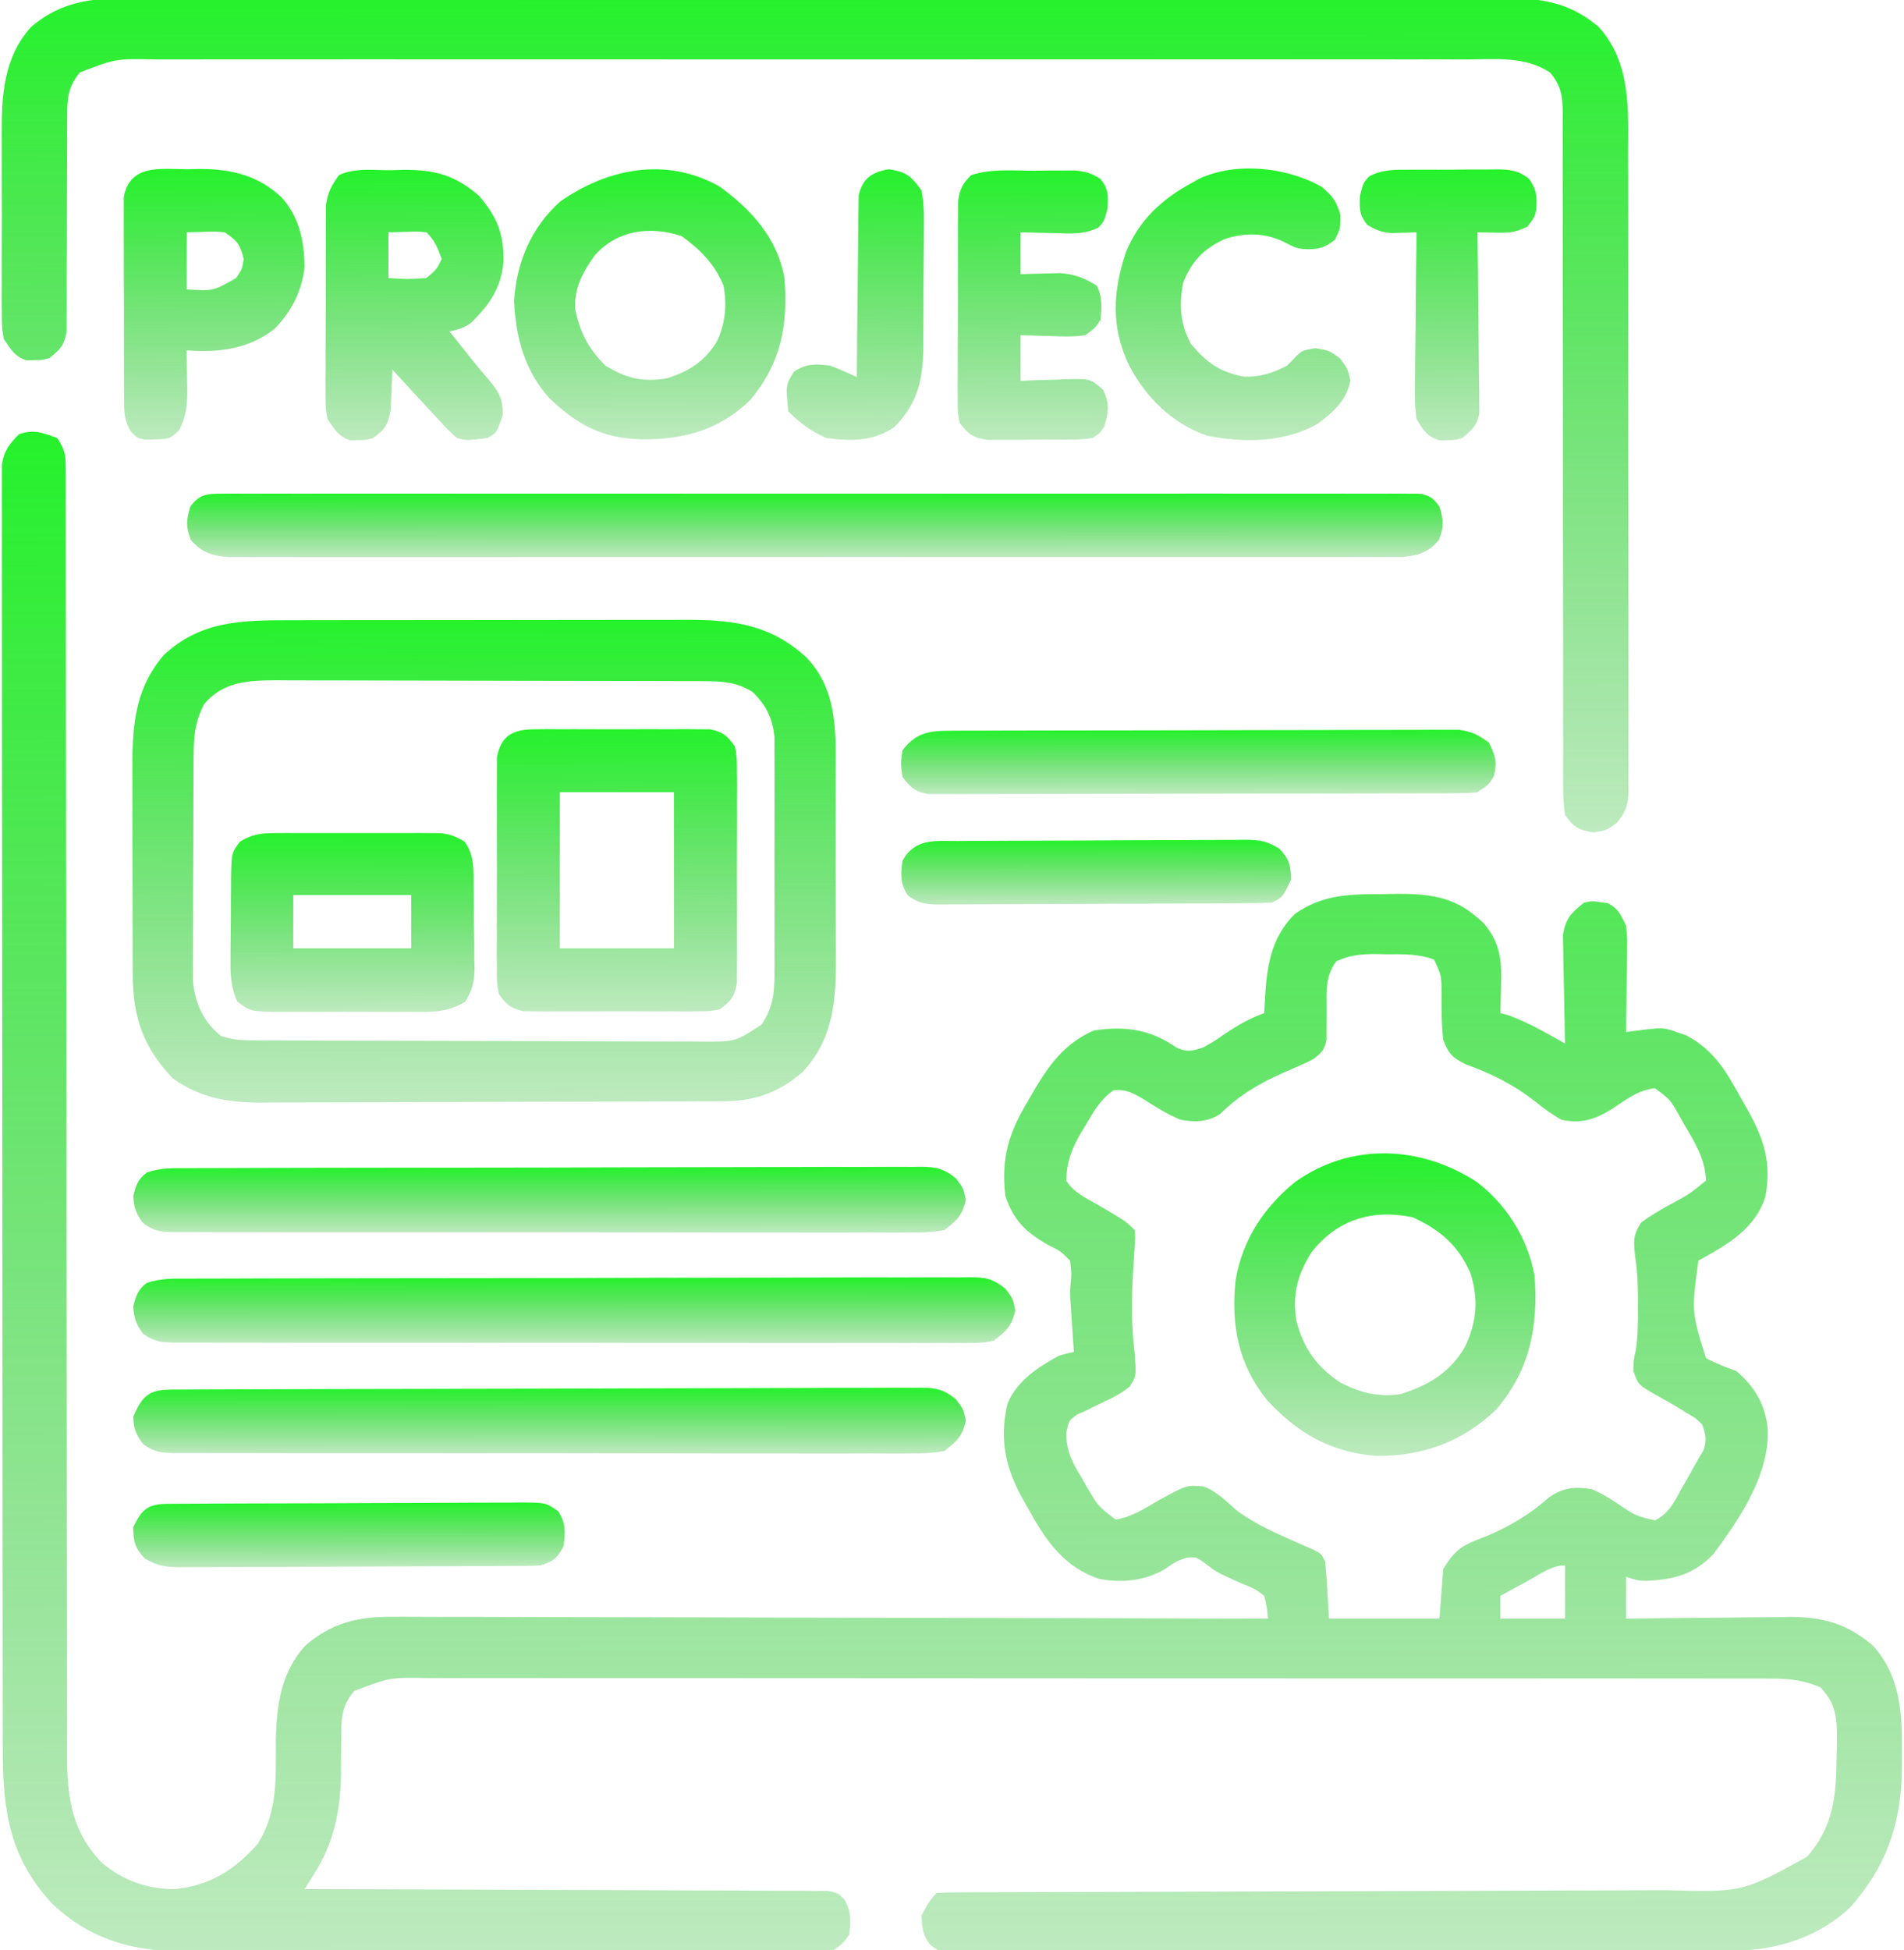 <svg width="500" height="512" viewBox="0 0 500 512" fill="none" xmlns="http://www.w3.org/2000/svg">
<path d="M14.999 115C17.312 118.47 17.25 119.778 17.253 123.87C17.258 125.103 17.264 126.336 17.27 127.606C17.266 128.982 17.262 130.357 17.258 131.733C17.261 133.188 17.264 134.644 17.269 136.1C17.279 140.11 17.276 144.12 17.272 148.13C17.27 152.451 17.279 156.772 17.287 161.094C17.299 168.586 17.304 176.078 17.304 183.571C17.306 194.415 17.321 205.258 17.34 216.102C17.371 233.709 17.395 251.316 17.413 268.922C17.414 269.976 17.415 271.031 17.416 272.117C17.428 283.874 17.438 295.631 17.446 307.387C17.45 311.647 17.453 315.906 17.456 320.165C17.456 321.216 17.457 322.267 17.458 323.35C17.471 340.881 17.496 358.412 17.529 375.943C17.55 386.757 17.56 397.571 17.557 408.385C17.556 415.799 17.566 423.213 17.584 430.628C17.594 434.904 17.599 439.181 17.591 443.457C17.584 447.377 17.591 451.295 17.608 455.214C17.612 456.628 17.611 458.042 17.604 459.456C17.553 471.127 18.419 480.442 26.757 489.086C32.173 493.709 38.869 496.11 45.999 496C55.099 495.103 61.721 490.91 67.675 484.137C72.988 475.564 72.433 466.955 72.439 457.174C72.589 447.951 73.736 439.113 80.187 432.062C87.163 426.055 94.162 424.403 103.193 424.519C104.181 424.516 105.168 424.512 106.186 424.509C109.475 424.502 112.763 424.524 116.052 424.546C118.418 424.547 120.784 424.546 123.15 424.544C129.558 424.543 135.967 424.566 142.375 424.594C148.398 424.619 154.421 424.621 160.444 424.625C172.368 424.634 184.293 424.66 196.217 424.698C207.797 424.735 219.376 424.763 230.955 424.78C231.669 424.781 232.384 424.782 233.12 424.783C236.705 424.789 240.289 424.794 243.874 424.799C273.583 424.84 303.291 424.911 332.999 425C332.694 422.058 332.694 422.058 331.999 419C329.485 417.114 329.485 417.114 326.312 415.875C319.511 412.821 319.511 412.821 316.562 410.562C314.153 408.789 314.153 408.789 311.562 409C308.809 409.978 308.809 409.978 305.874 412C300.684 415.087 294.664 415.665 288.761 414.594C279.507 411.575 274.612 404.503 270.124 396.312C269.64 395.458 269.155 394.604 268.656 393.725C264.051 385.538 262.397 378.046 264.542 368.613C267.083 362.542 272.388 359.102 277.999 356C280.312 355.309 280.312 355.309 281.999 355C281.927 353.938 281.855 352.876 281.781 351.781C281.687 350.354 281.593 348.927 281.499 347.5C281.452 346.804 281.404 346.108 281.355 345.391C281.31 344.695 281.265 343.998 281.218 343.281C281.169 342.576 281.121 341.871 281.071 341.144C280.999 339 280.999 339 281.17 336.829C281.405 334.455 281.405 334.455 280.999 331C278.556 328.529 278.556 328.529 275.249 326.875C269.438 323.604 266.142 320.427 263.999 314C262.87 304.063 264.873 297.446 269.999 289C270.564 288.015 271.129 287.03 271.71 286.016C275.825 279.126 279.809 273.853 287.249 270.563C295.536 269.319 301.982 270.258 308.929 275.039C311.757 276.352 313.063 275.98 315.999 275C318.771 273.456 318.771 273.456 321.499 271.563C324.927 269.257 328.108 267.403 331.999 266C332.037 265.154 332.074 264.309 332.113 263.438C332.631 254.489 333.352 246.647 339.999 240C347.576 234.648 354.875 234.793 363.812 234.75C365.395 234.719 365.395 234.719 367.009 234.688C374.844 234.648 381.685 235.401 387.812 240.813C388.355 241.273 388.897 241.733 389.456 242.207C393.865 247.33 394.414 251.928 394.187 258.375C394.173 259.111 394.16 259.847 394.146 260.605C394.111 262.404 394.057 264.202 393.999 266C394.763 266.206 395.526 266.413 396.312 266.625C401.498 268.559 406.19 271.279 410.999 274C410.96 272.585 410.96 272.585 410.92 271.142C410.835 267.629 410.772 264.117 410.725 260.603C410.7 259.085 410.666 257.567 410.622 256.049C410.561 253.862 410.533 251.676 410.511 249.488C410.485 248.174 410.459 246.859 410.432 245.505C411.138 241.142 412.582 239.704 415.999 237C418.132 236.555 418.132 236.555 420.124 236.875C421.118 236.995 421.118 236.995 422.132 237.117C424.949 238.449 425.642 240.231 426.999 243C427.34 246.138 427.34 246.138 427.292 249.613C427.283 250.86 427.273 252.108 427.263 253.393C427.238 254.686 427.213 255.98 427.187 257.313C427.173 258.625 427.16 259.938 427.146 261.291C427.111 264.528 427.061 267.764 426.999 271C427.595 270.915 428.19 270.83 428.803 270.742C436.77 269.707 436.77 269.707 440.687 271.125C441.371 271.354 442.056 271.584 442.761 271.82C450.175 275.728 453.376 281.401 457.312 288.563C457.849 289.508 458.386 290.454 458.939 291.428C463.242 299.106 465.242 305.265 463.609 314.117C460.992 322.738 453.441 326.866 445.999 331C444.199 344.455 444.199 344.455 448.015 356.617C450.624 358 453.234 358.976 455.999 360C460.797 364.118 463.563 368.746 464.214 375.094C464.733 387.22 456.947 398.546 449.999 408C444.88 413.402 439.681 414.684 432.382 415.09C429.999 415 429.999 415 426.999 414C426.999 417.63 426.999 421.26 426.999 425C428.527 424.979 430.056 424.958 431.63 424.937C437.327 424.864 443.024 424.818 448.722 424.78C451.182 424.76 453.643 424.733 456.104 424.698C459.651 424.649 463.198 424.627 466.745 424.609C467.836 424.589 468.927 424.568 470.051 424.547C478.731 424.544 485.167 426.368 491.812 432.062C499.091 440.016 499.617 450.159 499.437 460.438C499.444 461.575 499.451 462.713 499.458 463.885C499.35 478.471 495.623 489.74 485.937 500.75C477.54 508.686 466.51 512.152 455.262 512.14C454.371 512.143 453.479 512.146 452.561 512.149C449.568 512.158 446.574 512.16 443.581 512.161C441.438 512.166 439.294 512.171 437.151 512.176C431.325 512.189 425.498 512.196 419.672 512.2C416.035 512.203 412.398 512.207 408.761 512.212C397.39 512.225 386.019 512.235 374.647 512.239C361.505 512.243 348.362 512.261 335.219 512.29C325.069 512.311 314.919 512.322 304.768 512.323C298.701 512.324 292.634 512.33 286.567 512.348C280.865 512.364 275.163 512.366 269.461 512.358C267.364 512.357 265.268 512.361 263.171 512.371C260.317 512.384 257.463 512.378 254.609 512.367C253.773 512.376 252.936 512.384 252.074 512.392C246.429 512.343 246.429 512.343 244.319 510.656C242.327 508.155 242.126 506.163 241.999 503C243.137 500.673 244.168 498.832 245.999 497C248.67 496.894 251.315 496.854 253.987 496.855C254.834 496.852 255.681 496.848 256.554 496.845C259.416 496.834 262.278 496.83 265.14 496.826C267.183 496.82 269.226 496.813 271.269 496.806C275.681 496.791 280.093 496.78 284.505 496.77C291.485 496.755 298.466 496.731 305.446 496.705C325.299 496.634 345.152 496.574 365.005 496.523C375.961 496.495 386.916 496.459 397.871 496.417C404.806 496.39 411.74 496.372 418.674 496.361C422.999 496.351 427.324 496.334 431.649 496.314C433.649 496.307 435.649 496.303 437.649 496.302C457.58 496.838 457.58 496.838 474.499 487.551C481.787 479.287 482.213 471.034 482.312 460.562C482.355 459.026 482.355 459.026 482.4 457.459C482.45 451.549 482.356 447.443 477.999 443C473.719 441.227 470.082 440.749 465.471 440.746C464.168 440.74 462.864 440.734 461.521 440.728C460.082 440.731 458.642 440.735 457.202 440.739C455.668 440.736 454.133 440.732 452.599 440.728C448.384 440.717 444.17 440.72 439.956 440.724C435.41 440.726 430.863 440.717 426.317 440.71C417.412 440.697 408.507 440.695 399.602 440.698C392.365 440.699 385.128 440.698 377.891 440.693C376.861 440.693 375.832 440.692 374.771 440.692C372.679 440.69 370.588 440.689 368.496 440.688C348.878 440.677 329.259 440.679 309.64 440.685C291.688 440.691 273.735 440.679 255.783 440.66C237.353 440.641 218.924 440.633 200.494 440.636C190.146 440.638 179.797 440.636 169.449 440.622C160.64 440.61 151.831 440.608 143.022 440.62C138.527 440.626 134.032 440.627 129.537 440.615C125.422 440.605 121.307 440.608 117.192 440.622C115.704 440.624 114.215 440.622 112.727 440.614C102.414 440.403 102.414 440.403 92.999 444C90.038 447.58 89.632 450.401 89.628 454.973C89.611 456.121 89.594 457.268 89.576 458.451C89.567 460.831 89.561 463.212 89.56 465.592C89.4 475.459 87.734 483.778 82.415 492.182C81.963 492.898 81.511 493.615 81.046 494.353C80.701 494.896 80.355 495.44 79.999 496C81.078 496.002 81.078 496.002 82.177 496.004C99.653 496.041 117.129 496.1 134.605 496.184C143.056 496.224 151.507 496.256 159.959 496.271C167.323 496.284 174.688 496.311 182.053 496.355C185.953 496.377 189.854 496.393 193.755 496.392C197.425 496.391 201.094 496.409 204.764 496.441C206.756 496.454 208.749 496.447 210.742 496.439C211.924 496.453 213.106 496.467 214.324 496.481C215.353 496.485 216.383 496.488 217.444 496.492C219.999 497 219.999 497 221.827 498.814C223.561 502.048 223.45 504.395 222.999 508C221.432 510.187 221.432 510.187 218.999 512C216.406 512.393 214.236 512.541 211.645 512.508C210.531 512.517 210.531 512.517 209.394 512.527C206.902 512.543 204.412 512.53 201.921 512.518C200.135 512.523 198.35 512.53 196.564 512.539C191.71 512.557 186.857 512.55 182.003 512.537C176.919 512.527 171.836 512.537 166.752 512.543C158.206 512.55 149.661 512.541 141.116 512.521C131.254 512.5 121.392 512.507 111.529 512.529C103.055 512.547 94.58 512.549 86.105 512.539C81.047 512.533 75.989 512.532 70.931 512.545C66.168 512.557 61.405 512.549 56.642 512.526C54.9 512.52 53.158 512.522 51.416 512.531C36.822 512.598 24.803 510.294 13.839 499.965C2.554 488.005 0.693 475.376 0.732 459.474C0.728 458.006 0.724 456.537 0.718 455.069C0.706 451.051 0.706 447.034 0.709 443.016C0.709 438.676 0.698 434.337 0.689 429.998C0.672 421.505 0.666 413.012 0.665 404.519C0.664 397.618 0.66 390.717 0.654 383.816C0.636 364.25 0.627 344.684 0.629 325.117C0.629 324.063 0.629 323.009 0.629 321.923C0.629 320.868 0.629 319.813 0.629 318.726C0.63 301.603 0.611 284.48 0.583 267.358C0.554 249.775 0.54 232.193 0.542 214.611C0.542 204.74 0.537 194.869 0.515 184.998C0.497 176.599 0.493 168.201 0.506 159.802C0.513 155.515 0.513 151.229 0.496 146.943C0.48 143.021 0.483 139.1 0.5 135.178C0.503 133.758 0.5 132.338 0.488 130.917C0.474 128.99 0.487 127.062 0.502 125.134C0.501 124.063 0.501 122.991 0.5 121.887C1.127 118.262 2.433 116.593 4.999 114C8.995 112.668 11.098 113.581 14.999 115ZM350.91 252.398C347.976 256.394 348.333 260.228 348.374 265.063C348.374 266.866 348.362 268.669 348.335 270.473C348.341 271.269 348.347 272.066 348.352 272.887C347.905 275.563 347.121 276.351 344.999 278C343.257 278.948 343.257 278.948 341.339 279.762C340.633 280.072 339.926 280.383 339.198 280.703C338.452 281.028 337.706 281.353 336.937 281.688C330.549 284.54 325.414 287.573 320.37 292.531C316.95 294.65 313.854 294.699 309.999 294C306.563 292.61 303.515 290.627 300.38 288.668C297.537 286.996 295.676 285.922 292.339 286.309C288.993 288.727 287.284 291.642 285.249 295.188C284.851 295.835 284.453 296.483 284.042 297.15C281.556 301.37 280.073 304.991 279.999 310C282.049 313.359 286.219 315.08 289.562 317.063C295.744 320.745 295.744 320.745 297.999 323C298.119 325.084 298.119 325.084 297.941 327.664C297.885 328.614 297.828 329.564 297.771 330.543C297.702 331.56 297.633 332.577 297.562 333.625C297.107 340.93 297.057 347.802 297.937 355.063C298.433 361.337 298.433 361.337 296.605 364.133C294.478 365.802 292.466 366.897 289.999 368C288.345 368.795 286.699 369.607 285.062 370.438C284.31 370.766 283.559 371.095 282.785 371.434C280.707 372.987 280.707 372.987 279.984 376.145C280.004 381.177 281.623 384.028 284.187 388.25C284.587 388.956 284.987 389.663 285.4 390.391C288.369 395.475 288.369 395.475 292.999 399C297.294 398.267 300.661 396.037 304.374 393.875C311.635 389.916 311.635 389.916 316.015 390.293C319.54 391.549 322.022 394.182 324.796 396.629C329.69 400.252 335.116 402.568 340.663 405.029C341.466 405.388 342.269 405.747 343.097 406.117C343.824 406.433 344.551 406.749 345.3 407.074C346.999 408 346.999 408 347.999 410C348.231 412.548 348.418 415.073 348.562 417.625C348.778 421.276 348.778 421.276 348.999 425C358.569 425 368.139 425 377.999 425C378.494 418.565 378.494 418.565 378.999 412C382.206 406.655 384.183 405.675 389.624 403.625C396.306 400.926 401.542 397.755 406.999 393C410.723 390.518 413.684 390.341 417.999 391C420.596 392.069 422.856 393.506 425.187 395.062C429.563 398.003 429.563 398.003 434.632 399.203C438.336 397.321 439.731 394.249 441.687 390.688C442.077 390.01 442.467 389.333 442.869 388.635C443.614 387.331 444.348 386.019 445.067 384.701C445.785 383.39 446.549 382.105 447.331 380.832C448.3 378.175 447.95 376.637 446.999 374C445.231 372.284 445.231 372.284 442.937 371C441.728 370.242 441.728 370.242 440.495 369.469C438.897 368.528 437.286 367.609 435.66 366.719C430.232 363.657 430.232 363.657 428.937 360C428.999 357 428.999 357 429.495 354.863C430.183 350.957 430.144 347.146 430.124 343.188C430.128 342.419 430.132 341.65 430.136 340.857C430.13 337.075 429.961 333.476 429.367 329.738C428.983 325.83 428.836 324.24 430.999 321C433.36 319.175 435.887 317.746 438.499 316.313C443.556 313.583 443.556 313.583 447.999 310C447.826 304.301 445.069 299.967 442.249 295.188C441.604 294.024 441.604 294.024 440.945 292.838C438.487 288.572 438.487 288.572 434.597 285.742C430.23 286.176 426.995 288.73 423.435 291.107C419.002 293.885 415.23 295.157 409.999 294C407.509 292.531 405.562 291.192 403.374 289.375C397.498 284.796 391.857 281.96 384.863 279.449C381.346 277.669 380.418 276.674 378.999 273C378.519 268.935 378.563 264.862 378.56 260.773C378.526 256.075 378.526 256.075 376.585 251.941C372.449 250.435 368.429 250.528 364.062 250.563C363.168 250.543 362.274 250.523 361.353 250.502C357.377 250.505 354.561 250.746 350.91 252.398ZM401.374 415C400.668 415.382 399.962 415.763 399.234 416.156C397.487 417.1 395.743 418.05 393.999 419C393.999 420.98 393.999 422.96 393.999 425C399.609 425 405.219 425 410.999 425C410.999 420.38 410.999 415.76 410.999 411C407.448 411 404.437 413.327 401.374 415Z" fill="url(#paint0_linear_126_215)" fill-opacity="0.99"/>
<path d="M36.675 -0.508C38.269 -0.513 39.862 -0.519 41.456 -0.527C45.819 -0.543 50.182 -0.535 54.545 -0.523C59.257 -0.514 63.969 -0.528 68.68 -0.539C77.905 -0.557 87.129 -0.553 96.353 -0.541C103.85 -0.532 111.348 -0.531 118.845 -0.535C119.912 -0.536 120.98 -0.536 122.08 -0.537C124.248 -0.538 126.417 -0.54 128.585 -0.541C148.916 -0.552 169.246 -0.539 189.576 -0.518C207.017 -0.5 224.457 -0.503 241.898 -0.521C262.156 -0.543 282.414 -0.551 302.672 -0.539C304.832 -0.538 306.993 -0.537 309.153 -0.535C310.216 -0.535 311.279 -0.534 312.375 -0.533C319.862 -0.53 327.35 -0.536 334.837 -0.545C343.963 -0.556 353.089 -0.553 362.215 -0.532C366.87 -0.522 371.525 -0.517 376.181 -0.531C380.444 -0.543 384.707 -0.536 388.971 -0.515C390.511 -0.51 392.052 -0.513 393.592 -0.522C403.873 -0.582 411.777 0.221 419.812 7.062C428.376 16.523 427.58 28.771 427.533 40.703C427.54 42.578 427.548 44.453 427.559 46.328C427.581 51.392 427.578 56.455 427.569 61.519C427.564 65.752 427.572 69.984 427.579 74.217C427.596 84.198 427.592 94.178 427.576 104.159C427.559 114.454 427.575 124.748 427.607 135.043C427.633 143.893 427.641 152.742 427.632 161.592C427.627 166.873 427.63 172.154 427.65 177.435C427.668 182.395 427.662 187.354 427.638 192.313C427.633 194.133 427.636 195.953 427.649 197.773C427.665 200.257 427.65 202.738 427.627 205.222C427.639 205.943 427.651 206.664 427.663 207.407C427.592 211.241 427.079 212.898 424.683 215.951C421.999 218 421.999 218 418.437 218.562C414.368 217.897 413.429 217.269 410.999 214C410.609 211.309 410.464 209.028 410.5 206.339C410.492 205.176 410.492 205.176 410.484 203.989C410.471 201.387 410.486 198.786 410.501 196.184C410.497 194.319 410.491 192.455 410.484 190.591C410.472 186.575 410.473 182.559 410.483 178.543C410.498 172.194 410.485 165.845 410.467 159.496C410.436 147.165 410.434 134.834 410.436 122.502C410.438 106.81 410.427 91.117 410.388 75.424C410.373 69.111 410.373 62.799 410.385 56.486C410.39 52.56 410.382 48.635 410.372 44.709C410.369 42.887 410.372 41.065 410.38 39.243C410.391 36.758 410.383 34.273 410.371 31.788C410.379 31.066 410.386 30.343 410.394 29.6C410.348 25.223 409.903 22.338 406.999 19C400.379 14.702 392.714 15.582 385.082 15.619C383.546 15.616 382.011 15.611 380.475 15.605C376.263 15.592 372.051 15.598 367.839 15.608C363.294 15.615 358.749 15.604 354.203 15.596C345.302 15.582 336.4 15.585 327.499 15.594C320.264 15.601 313.03 15.602 305.796 15.599C304.766 15.598 303.737 15.598 302.676 15.597C300.585 15.596 298.494 15.595 296.402 15.594C276.79 15.586 257.178 15.595 237.566 15.612C220.737 15.625 203.908 15.623 187.078 15.609C167.537 15.593 147.995 15.586 128.453 15.596C126.37 15.597 124.286 15.598 122.202 15.599C121.177 15.599 120.152 15.6 119.096 15.6C111.87 15.602 104.644 15.598 97.418 15.591C88.613 15.583 79.807 15.585 71.002 15.601C66.509 15.609 62.016 15.612 57.523 15.602C53.41 15.593 49.297 15.598 45.184 15.614C43.696 15.617 42.209 15.616 40.721 15.608C30.411 15.405 30.411 15.405 20.999 19C17.866 22.727 17.626 25.785 17.63 30.563C17.623 31.871 17.616 33.179 17.609 34.527C17.613 35.221 17.616 35.914 17.619 36.629C17.628 38.811 17.618 40.992 17.602 43.174C17.562 49.374 17.561 55.574 17.563 61.775C17.563 65.574 17.544 69.372 17.514 73.171C17.503 75.319 17.515 77.465 17.528 79.612C17.518 80.917 17.508 82.222 17.497 83.567C17.498 84.715 17.498 85.864 17.498 87.047C16.893 90.628 15.826 91.795 12.999 94C10.999 94.566 10.999 94.566 8.999 94.562C8.009 94.595 8.009 94.595 6.999 94.629C3.849 93.638 2.797 91.705 0.999 89C0.491 85.929 0.491 85.929 0.482 82.457C0.463 80.498 0.463 80.498 0.443 78.501C0.451 77.081 0.459 75.662 0.468 74.242C0.465 72.773 0.461 71.305 0.456 69.836C0.45 66.758 0.459 63.68 0.478 60.602C0.5 56.684 0.487 52.769 0.463 48.852C0.449 45.816 0.454 42.781 0.464 39.745C0.467 38.303 0.463 36.861 0.454 35.418C0.402 25.139 0.932 15.023 8.187 7.062C16.873 -0.33 25.704 -0.577 36.675 -0.508Z" fill="url(#paint1_linear_126_215)" fill-opacity="0.99"/>
<path d="M76.187 162.855C78.006 162.85 78.006 162.85 79.861 162.845C83.171 162.837 86.481 162.833 89.791 162.833C91.865 162.832 93.938 162.83 96.012 162.827C103.26 162.818 110.509 162.814 117.758 162.815C124.49 162.815 131.221 162.805 137.953 162.789C143.753 162.776 149.553 162.771 155.352 162.771C158.807 162.771 162.262 162.769 165.717 162.758C169.577 162.746 173.437 162.751 177.297 162.757C178.424 162.751 179.552 162.746 180.714 162.74C193.055 162.789 202.466 164.108 211.786 172.633C220.342 181.672 219.461 193.209 219.435 204.809C219.439 206.543 219.444 208.277 219.45 210.012C219.459 213.635 219.457 217.259 219.447 220.882C219.435 225.503 219.456 230.123 219.485 234.744C219.503 238.323 219.503 241.901 219.497 245.479C219.497 247.182 219.503 248.885 219.516 250.587C219.589 262.182 219.073 272.536 210.778 281.465C204.663 286.747 198.337 289.113 190.348 289.147C189.196 289.154 188.044 289.161 186.857 289.169C185.596 289.172 184.336 289.174 183.038 289.177C181.694 289.183 180.35 289.19 179.006 289.197C174.595 289.218 170.185 289.228 165.774 289.238C164.253 289.242 162.731 289.246 161.21 289.251C154.058 289.27 146.907 289.284 139.755 289.292C131.517 289.302 123.278 289.328 115.04 289.369C108.662 289.399 102.284 289.414 95.906 289.417C92.101 289.419 88.297 289.428 84.493 289.453C80.909 289.477 77.326 289.481 73.742 289.471C71.814 289.47 69.886 289.489 67.958 289.509C59.443 289.458 52.463 288.148 45.415 283.176C37.619 275.057 34.889 267.056 34.856 255.874C34.852 255.176 34.849 254.477 34.846 253.758C34.836 251.458 34.834 249.159 34.833 246.859C34.83 245.251 34.826 243.643 34.823 242.035C34.817 238.666 34.815 235.297 34.816 231.928C34.816 227.63 34.802 223.332 34.785 219.034C34.774 215.712 34.772 212.39 34.772 209.068C34.771 207.485 34.767 205.902 34.759 204.318C34.705 192.222 34.76 181.657 43.001 172C52.708 162.95 63.579 162.85 76.187 162.855ZM53.563 184.938C51.145 189.677 50.87 193.357 50.84 198.677C50.835 199.339 50.83 200.002 50.825 200.684C50.81 202.869 50.803 205.053 50.798 207.238C50.792 208.763 50.786 210.287 50.781 211.812C50.77 215.007 50.764 218.202 50.761 221.397C50.755 225.479 50.731 229.561 50.703 233.643C50.684 236.792 50.679 239.942 50.677 243.091C50.674 244.595 50.666 246.099 50.653 247.604C50.636 249.714 50.638 251.824 50.645 253.935C50.641 255.133 50.637 256.331 50.633 257.566C51.261 263.432 53.323 268.199 58.001 272C61.065 273.021 63.162 273.133 66.371 273.147C68.042 273.158 68.042 273.158 69.748 273.169C70.971 273.172 72.195 273.174 73.455 273.177C75.387 273.187 75.387 273.187 77.358 273.197C81.631 273.218 85.904 273.228 90.177 273.238C91.648 273.242 93.12 273.246 94.592 273.251C101.507 273.27 108.421 273.284 115.336 273.292C123.314 273.302 131.292 273.328 139.27 273.369C145.439 273.399 151.608 273.414 157.777 273.417C161.461 273.419 165.144 273.428 168.827 273.453C172.938 273.481 177.048 273.477 181.158 273.47C182.376 273.483 183.593 273.496 184.847 273.509C193.185 273.495 193.185 273.495 200.001 269C202.95 264.547 203.379 260.993 203.389 255.713C203.394 255.01 203.4 254.306 203.405 253.582C203.418 251.273 203.41 248.965 203.399 246.656C203.401 245.043 203.404 243.429 203.408 241.815C203.412 238.439 203.406 235.064 203.392 231.688C203.375 227.37 203.385 223.053 203.403 218.736C203.414 215.406 203.41 212.075 203.402 208.745C203.4 207.153 203.403 205.562 203.41 203.97C203.417 201.742 203.406 199.515 203.389 197.287C203.386 195.389 203.386 195.389 203.382 193.453C202.83 188.451 201.218 185.185 197.626 181.688C193.488 179.028 189.504 178.875 184.67 178.86C183.087 178.851 183.087 178.851 181.472 178.842C179.75 178.841 179.75 178.841 177.994 178.839C176.777 178.834 175.56 178.829 174.306 178.824C170.976 178.812 167.645 178.804 164.314 178.8C162.231 178.797 160.147 178.793 158.063 178.788C151.535 178.775 145.007 178.765 138.479 178.761C130.959 178.757 123.439 178.739 115.919 178.71C110.095 178.688 104.272 178.678 98.448 178.677C94.975 178.676 91.502 178.67 88.029 178.652C84.151 178.633 80.274 178.637 76.396 178.644C74.684 178.63 74.684 178.63 72.937 178.616C65.449 178.655 58.654 178.803 53.563 184.938Z" fill="url(#paint2_linear_126_215)" fill-opacity="0.99"/>
<path d="M58.389 129.622C59.515 129.615 60.64 129.607 61.8 129.599C63.042 129.605 64.284 129.612 65.564 129.619C66.88 129.614 68.195 129.61 69.55 129.605C73.209 129.592 76.868 129.599 80.526 129.608C84.469 129.615 88.412 129.604 92.355 129.596C100.082 129.583 107.809 129.585 115.536 129.594C121.814 129.601 128.092 129.602 134.37 129.599C135.262 129.598 136.155 129.598 137.074 129.597C138.887 129.596 140.699 129.595 142.512 129.594C159.523 129.586 176.534 129.596 193.545 129.612C208.151 129.625 222.758 129.623 237.365 129.609C254.313 129.593 271.262 129.587 288.21 129.596C290.017 129.597 291.823 129.598 293.629 129.599C294.962 129.599 294.962 129.599 296.322 129.6C302.595 129.603 308.868 129.598 315.141 129.591C322.782 129.583 330.423 129.585 338.064 129.601C341.965 129.609 345.866 129.612 349.767 129.602C353.99 129.591 358.212 129.604 362.434 129.619C364.298 129.609 364.298 129.609 366.198 129.599C367.887 129.611 367.887 129.611 369.61 129.622C371.073 129.623 371.073 129.623 372.565 129.624C375.434 130.067 376.299 130.687 377.999 133C379.074 136.531 379.282 138.31 377.874 141.75C375.197 144.962 372.502 145.857 368.371 146.251C366.947 146.251 366.947 146.251 365.494 146.252C364.394 146.257 363.293 146.262 362.159 146.267C360.353 146.261 360.353 146.261 358.511 146.254C357.228 146.257 355.945 146.26 354.623 146.263C351.064 146.272 347.505 146.268 343.946 146.261C340.107 146.257 336.267 146.264 332.428 146.269C324.908 146.278 317.388 146.276 309.868 146.271C303.757 146.266 297.646 146.265 291.534 146.268C290.665 146.268 289.796 146.268 288.9 146.269C287.134 146.269 285.368 146.27 283.602 146.271C267.038 146.276 250.473 146.27 233.908 146.259C219.691 146.25 205.474 146.252 191.257 146.261C174.752 146.271 158.248 146.276 141.743 146.27C139.983 146.269 138.224 146.268 136.464 146.268C135.166 146.267 135.166 146.267 133.841 146.267C127.736 146.265 121.631 146.268 115.527 146.273C108.088 146.278 100.65 146.277 93.212 146.266C89.416 146.261 85.62 146.259 81.824 146.265C77.712 146.272 73.6 146.264 69.488 146.254C68.284 146.258 67.08 146.263 65.84 146.267C64.739 146.262 63.638 146.257 62.504 146.252C61.081 146.251 61.081 146.251 59.628 146.251C55.496 145.857 52.801 144.962 50.124 141.75C48.717 138.31 48.925 136.531 49.999 133C52.426 129.7 54.411 129.624 58.389 129.622Z" fill="url(#paint3_linear_126_215)" fill-opacity="0.99"/>
<path d="M49.799 335.726C50.698 335.721 51.596 335.715 52.522 335.71C55.538 335.695 58.554 335.694 61.57 335.694C63.73 335.686 65.89 335.678 68.05 335.668C73.922 335.646 79.793 335.638 85.665 335.633C89.332 335.629 92.998 335.623 96.665 335.616C109.45 335.591 122.236 335.578 135.021 335.574C146.949 335.571 158.876 335.541 170.804 335.499C181.038 335.464 191.271 335.449 201.505 335.448C207.62 335.447 213.735 335.439 219.851 335.41C225.6 335.384 231.35 335.382 237.099 335.398C239.211 335.4 241.323 335.393 243.435 335.377C246.315 335.357 249.194 335.367 252.074 335.385C253.332 335.365 253.332 335.365 254.615 335.345C258.896 335.407 260.525 335.63 264.019 338.351C266 341 266 341 266.625 344C265.765 348.127 264.317 349.418 261 352C258.009 352.721 255.101 352.671 252.036 352.628C251.132 352.635 250.228 352.642 249.296 352.65C246.267 352.667 243.238 352.649 240.209 352.631C238.037 352.636 235.866 352.644 233.694 352.653C227.795 352.671 221.897 352.658 215.998 352.639C209.83 352.622 203.662 352.631 197.494 352.636C187.136 352.641 176.779 352.625 166.421 352.597C154.438 352.565 142.456 352.565 130.473 352.582C118.954 352.598 107.436 352.591 95.917 352.574C91.011 352.567 86.105 352.568 81.198 352.576C75.424 352.583 69.65 352.571 63.876 352.544C61.754 352.537 59.632 352.537 57.51 352.544C54.618 352.553 51.728 352.537 48.837 352.515C47.57 352.527 47.57 352.527 46.277 352.54C42.627 352.488 40.464 352.349 37.502 350.12C35.727 347.615 35.15 346.069 35 343C35.706 340.241 36.209 338.582 38.532 336.873C42.237 335.563 45.917 335.715 49.799 335.726Z" fill="url(#paint4_linear_126_215)" fill-opacity="0.99"/>
<path d="M48.103 364.846C49.375 364.84 49.375 364.84 50.672 364.833C53.528 364.819 56.385 364.813 59.242 364.807C61.283 364.799 63.324 364.791 65.366 364.782C72.084 364.756 78.802 364.741 85.519 364.727C87.829 364.721 90.139 364.716 92.449 364.71C102.054 364.689 111.659 364.67 121.265 364.659C135.046 364.643 148.826 364.609 162.607 364.552C172.289 364.514 181.97 364.494 191.652 364.489C197.439 364.485 203.225 364.473 209.012 364.441C214.454 364.411 219.897 364.404 225.34 364.416C227.339 364.416 229.338 364.408 231.337 364.391C234.064 364.368 236.789 364.376 239.516 364.392C240.309 364.378 241.102 364.364 241.92 364.35C245.943 364.408 247.789 364.834 250.991 367.351C253 370 253 370 253.625 373C252.769 377.111 251.287 378.415 248 381C244.985 381.49 242.539 381.673 239.529 381.628C238.253 381.639 238.253 381.639 236.951 381.65C234.101 381.667 231.252 381.649 228.402 381.631C226.359 381.636 224.315 381.644 222.272 381.653C216.722 381.671 211.173 381.658 205.624 381.639C199.82 381.622 194.016 381.631 188.212 381.636C178.467 381.641 168.721 381.625 158.975 381.597C147.701 381.565 136.428 381.565 125.154 381.582C114.315 381.598 103.477 381.591 92.639 381.574C88.023 381.567 83.407 381.568 78.791 381.576C73.358 381.583 67.925 381.571 62.492 381.544C60.496 381.537 58.5 381.537 56.504 381.544C53.783 381.553 51.064 381.537 48.344 381.515C47.55 381.523 46.755 381.531 45.937 381.54C42.389 381.486 40.396 381.303 37.537 379.116C35.689 376.572 35.075 375.154 35 372C37.977 364.628 40.726 364.851 48.103 364.846Z" fill="url(#paint5_linear_126_215)" fill-opacity="0.99"/>
<path d="M49.306 306.726C50.151 306.721 50.996 306.715 51.867 306.71C54.704 306.695 57.54 306.694 60.377 306.694C62.409 306.686 64.44 306.678 66.472 306.668C71.995 306.646 77.517 306.638 83.04 306.633C86.489 306.629 89.938 306.623 93.386 306.616C105.413 306.591 117.44 306.578 129.467 306.574C140.686 306.571 151.904 306.541 163.123 306.499C172.75 306.464 182.376 306.449 192.002 306.448C197.754 306.447 203.506 306.439 209.258 306.41C214.666 306.384 220.074 306.382 225.483 306.398C227.469 306.4 229.455 306.393 231.441 306.377C234.15 306.357 236.858 306.367 239.567 306.385C240.355 306.372 241.143 306.359 241.955 306.345C245.966 306.407 247.797 306.84 250.988 309.351C253 312 253 312 253.625 315C252.769 319.111 251.287 320.415 248 323C244.985 323.49 242.539 323.673 239.529 323.628C238.253 323.639 238.253 323.639 236.951 323.65C234.101 323.667 231.252 323.649 228.402 323.631C226.359 323.636 224.315 323.644 222.272 323.653C216.722 323.671 211.173 323.658 205.624 323.639C199.82 323.622 194.016 323.631 188.212 323.636C178.467 323.641 168.721 323.625 158.975 323.597C147.701 323.565 136.428 323.565 125.154 323.582C114.315 323.598 103.477 323.591 92.639 323.574C88.023 323.567 83.407 323.568 78.791 323.576C73.358 323.583 67.925 323.571 62.492 323.544C60.496 323.537 58.5 323.537 56.504 323.544C53.783 323.553 51.064 323.537 48.344 323.515C47.55 323.523 46.755 323.531 45.937 323.54C42.391 323.486 40.394 323.3 37.533 321.12C35.722 318.616 35.151 317.088 35 314C35.711 311.222 36.207 309.572 38.563 307.873C42.109 306.603 45.586 306.714 49.306 306.726Z" fill="url(#paint6_linear_126_215)" fill-opacity="0.99"/>
<path d="M140.347 191.482C141.949 191.464 141.949 191.464 143.583 191.444C145.305 191.456 145.305 191.456 147.062 191.469C148.245 191.465 149.429 191.461 150.648 191.457C153.149 191.454 155.651 191.462 158.152 191.479C161.985 191.5 165.815 191.479 169.648 191.453C172.077 191.456 174.507 191.461 176.937 191.469C178.085 191.461 179.233 191.453 180.415 191.444C181.483 191.457 182.551 191.469 183.651 191.482C185.059 191.487 185.059 191.487 186.495 191.492C189.858 192.174 191.006 193.224 192.999 196C193.507 198.922 193.507 198.922 193.517 202.357C193.529 203.646 193.542 204.934 193.555 206.261C193.548 207.663 193.54 209.066 193.53 210.469C193.533 211.911 193.537 213.353 193.542 214.795C193.548 217.814 193.539 220.833 193.521 223.853C193.498 227.72 193.511 231.587 193.535 235.454C193.549 238.431 193.545 241.407 193.534 244.384C193.532 245.81 193.535 247.236 193.544 248.662C193.555 250.655 193.536 252.649 193.517 254.643C193.512 256.343 193.512 256.343 193.507 258.078C192.877 261.704 191.983 262.881 188.999 265C186.495 265.508 186.495 265.508 183.651 265.518C182.05 265.536 182.05 265.536 180.415 265.556C179.267 265.548 178.119 265.54 176.937 265.531C175.161 265.537 175.161 265.537 173.35 265.543C170.849 265.546 168.347 265.538 165.846 265.521C162.013 265.5 158.183 265.521 154.351 265.547C151.921 265.544 149.491 265.539 147.062 265.531C145.34 265.543 145.34 265.543 143.583 265.556C142.515 265.543 141.447 265.531 140.347 265.518C139.408 265.514 138.47 265.511 137.503 265.508C134.14 264.826 132.993 263.776 130.999 261C130.491 258.078 130.491 258.078 130.482 254.643C130.469 253.354 130.456 252.066 130.443 250.739C130.451 249.337 130.459 247.934 130.468 246.531C130.465 245.089 130.461 243.647 130.456 242.205C130.45 239.186 130.459 236.167 130.478 233.147C130.5 229.28 130.487 225.413 130.463 221.546C130.449 218.569 130.454 215.593 130.464 212.616C130.467 211.19 130.463 209.764 130.454 208.338C130.444 206.345 130.462 204.351 130.482 202.357C130.485 201.224 130.488 200.09 130.491 198.922C131.502 193.108 134.769 191.501 140.347 191.482ZM146.999 208C146.999 221.53 146.999 235.06 146.999 249C156.899 249 166.799 249 176.999 249C176.999 235.47 176.999 221.94 176.999 208C167.099 208 157.199 208 146.999 208Z" fill="url(#paint7_linear_126_215)" fill-opacity="0.99"/>
<path d="M387.716 310.281C395.649 316.248 401.201 325.166 403.001 335C403.964 348.282 401.821 359.609 393.001 370C384.181 378.549 373.507 382.422 361.36 382.273C349.39 381.299 340.675 376.265 332.688 367.563C325.168 358.188 323.257 347.995 324.466 336.176C326.25 325.586 331.859 317.021 340.153 310.313C354.714 299.969 372.913 300.71 387.716 310.281ZM344.411 328.797C340.734 334.541 339.315 340.041 340.434 346.805C342.281 353.962 345.801 358.947 352.001 363C357.052 365.682 362.28 366.979 368.001 366C375.386 363.584 380.922 360.299 384.813 353.438C387.808 346.964 388.298 341.123 386.149 334.293C382.915 326.955 378.2 322.925 371.001 319.625C360.433 317.423 351.171 320.166 344.411 328.797Z" fill="url(#paint8_linear_126_215)" fill-opacity="0.99"/>
<path d="M189 49C197.387 55.124 204.145 62.544 206 73C206.991 85.343 205.101 95.341 197.059 104.992C188.918 112.932 179.542 115.436 168.469 115.359C158.222 115.096 151.583 111.594 144.199 104.477C137.709 97.168 135.454 88.652 135 79C135.646 68.9 139.45 59.859 147 53C159.486 44.154 175.086 41.1 189 49ZM156.207 67.023C152.988 71.504 150.899 75.356 151 81C152.245 87.161 154.514 91.618 159 96C164.37 99.313 168.7 100.365 174.938 99.375C180.86 97.654 185.326 94.716 188.438 89.312C190.487 84.58 190.927 80.07 190 75C187.679 69.341 183.905 65.519 179 62C170.774 59.258 162.093 60.381 156.207 67.023Z" fill="url(#paint9_linear_126_215)" fill-opacity="0.99"/>
<path d="M102.626 44.688C103.694 44.658 104.763 44.63 105.864 44.6C114.185 44.533 119.514 45.978 125.813 51.438C130.601 57.046 132.359 61.465 132.208 68.856C131.553 75.644 128.602 79.954 123.817 84.652C121.866 86.1 120.376 86.588 118.001 87C118.509 87.629 119.017 88.258 119.54 88.906C120.973 90.688 122.398 92.476 123.817 94.269C125.15 95.936 126.507 97.585 127.903 99.199C130.804 102.673 131.987 104.153 132.063 108.812C130.448 113.658 130.448 113.658 128.001 115C122.534 115.705 122.534 115.705 120.001 115C117.638 112.895 117.638 112.895 115.001 110C113.963 108.889 112.926 107.778 111.888 106.668C110.82 105.509 109.754 104.349 108.688 103.188C108.139 102.59 107.589 101.993 107.022 101.377C105.681 99.919 104.341 98.46 103.001 97C102.975 97.964 102.949 98.928 102.923 99.922C102.866 101.185 102.809 102.448 102.751 103.75C102.681 105.629 102.681 105.629 102.61 107.547C101.92 111.458 101.194 112.707 98.001 115C96.001 115.566 96.001 115.566 94.001 115.562C93.011 115.595 93.011 115.595 92.001 115.629C88.87 114.644 87.802 112.674 86.001 110C85.5 107.193 85.5 107.193 85.499 104.096C85.49 102.931 85.48 101.766 85.471 100.566C85.488 98.693 85.488 98.693 85.505 96.781C85.503 95.491 85.502 94.2 85.5 92.87C85.499 90.143 85.511 87.417 85.534 84.69C85.563 81.203 85.56 77.717 85.547 74.23C85.538 70.892 85.554 67.556 85.567 64.219C85.564 62.97 85.561 61.721 85.558 60.434C85.571 59.269 85.584 58.104 85.597 56.904C85.602 55.882 85.608 54.86 85.613 53.807C86.064 50.545 87.07 48.647 89.001 46C93.048 43.976 98.177 44.727 102.626 44.688ZM102.001 61C102.001 64.96 102.001 68.92 102.001 73C107.027 73.344 107.027 73.344 112.001 73C114.679 70.701 114.679 70.701 116.001 68C114.927 65.085 114.223 63.222 112.001 61C109.561 60.757 109.561 60.757 106.876 60.875C105.267 60.916 103.658 60.958 102.001 61Z" fill="url(#paint10_linear_126_215)" fill-opacity="0.99"/>
<path d="M249.718 191.86C250.91 191.854 252.101 191.848 253.329 191.842C254.638 191.841 255.948 191.84 257.296 191.839C258.688 191.834 260.079 191.829 261.47 191.824C265.251 191.811 269.032 191.804 272.813 191.8C275.176 191.797 277.538 191.793 279.9 191.788C287.29 191.775 294.68 191.765 302.07 191.761C310.602 191.757 319.134 191.739 327.665 191.71C334.26 191.688 340.854 191.678 347.449 191.677C351.388 191.676 355.326 191.67 359.265 191.652C362.97 191.636 366.675 191.634 370.38 191.642C372.387 191.644 374.393 191.63 376.4 191.616C377.597 191.621 378.794 191.627 380.028 191.633C381.067 191.631 382.105 191.63 383.175 191.628C386.479 192.063 388.343 193.014 391 195C392.674 198.347 393.226 200.098 392.312 203.75C391 206 391 206 388 208C385.346 208.257 385.346 208.257 382.085 208.267C380.85 208.276 379.615 208.284 378.342 208.293C376.971 208.293 375.6 208.292 374.229 208.291C372.787 208.297 371.344 208.303 369.902 208.311C365.983 208.329 362.063 208.333 358.144 208.335C354.873 208.336 351.603 208.344 348.333 208.351C340.618 208.367 332.903 208.372 325.188 208.371C317.226 208.369 309.264 208.391 301.302 208.422C294.469 208.448 287.635 208.459 280.802 208.458C276.72 208.457 272.637 208.463 268.555 208.484C264.716 208.503 260.878 208.504 257.039 208.489C255.629 208.487 254.22 208.492 252.811 208.504C250.888 208.519 248.965 208.508 247.042 208.494C245.427 208.496 245.427 208.496 243.78 208.498C240.294 207.874 239.114 206.797 237 204C236.5 200.5 236.5 200.5 237 197C240.592 192.293 244.054 191.876 249.718 191.86Z" fill="url(#paint11_linear_126_215)" fill-opacity="0.99"/>
<path d="M72.073 218.741C73.08 218.735 74.088 218.729 75.127 218.722C76.209 218.726 77.291 218.73 78.406 218.734C79.523 218.732 80.64 218.731 81.791 218.729C84.151 218.727 86.511 218.731 88.872 218.739C92.486 218.75 96.1 218.739 99.715 218.727C102.008 218.728 104.301 218.73 106.594 218.734C107.676 218.73 108.759 218.726 109.874 218.722C110.882 218.728 111.89 218.735 112.928 218.741C113.813 218.743 114.698 218.744 115.61 218.746C118.192 219.02 119.8 219.642 122 221C124.649 224.526 124.34 228.638 124.371 232.871C124.385 234.01 124.385 234.01 124.399 235.172C124.413 236.775 124.422 238.378 124.426 239.981C124.438 242.426 124.487 244.869 124.537 247.314C124.547 248.875 124.554 250.436 124.559 251.996C124.578 252.723 124.598 253.451 124.618 254.2C124.587 257.744 124.053 259.911 122.225 262.959C117.267 266.097 112.595 265.715 106.84 265.664C105.658 265.669 104.476 265.674 103.258 265.679C100.763 265.682 98.267 265.673 95.772 265.652C91.948 265.625 88.127 265.652 84.303 265.684C81.878 265.68 79.453 265.674 77.028 265.664C75.883 265.674 74.738 265.684 73.558 265.695C65.773 265.579 65.773 265.579 62.277 262.959C60.673 259.242 60.461 255.975 60.539 251.996C60.54 251.236 60.541 250.475 60.542 249.692C60.548 248.091 60.564 246.49 60.589 244.889C60.625 242.442 60.63 239.996 60.629 237.549C60.639 235.99 60.651 234.43 60.664 232.871C60.668 231.777 60.668 231.777 60.671 230.661C60.797 223.928 60.797 223.928 63 221C66.097 219.089 68.463 218.748 72.073 218.741ZM77 235C77 239.62 77 244.24 77 249C87.23 249 97.46 249 108 249C108 244.38 108 239.76 108 235C97.77 235 87.54 235 77 235Z" fill="url(#paint12_linear_126_215)" fill-opacity="0.99"/>
<path d="M347 49C349.945 51.533 350.895 52.637 352 56.438C352 60 352 60 350.563 62.938C347.63 65.298 345.735 65.595 342 65.375C340 65 340 65 337.125 63.5C332.11 61.093 327.026 61.036 321.719 62.727C316.096 65.307 313.031 68.448 310.688 74.25C309.592 80.225 309.894 84.905 312.75 90.312C316.832 95.188 320.341 97.7 326.59 98.879C330.772 99.089 334.314 97.921 338 96C338.701 95.278 339.403 94.556 340.125 93.812C342 92 342 92 345.438 91.438C349 92 349 92 351.938 94.125C354 97 354 97 354.625 99.938C353.53 105.305 350.232 108.056 346.063 111.25C337.335 116.237 326.747 116.318 317.02 114.418C307.793 111.205 300.887 104.361 296.438 95.812C291.68 85.745 292.256 76.532 295.68 66.188C299.194 57.705 305.048 52.345 313 48C313.602 47.66 314.204 47.319 314.824 46.969C324.552 42.411 337.791 43.865 347 49Z" fill="url(#paint13_linear_126_215)" fill-opacity="0.99"/>
<path d="M49.125 44.438C50.761 44.402 50.761 44.402 52.429 44.365C60.74 44.38 67.735 46.001 73.94 51.82C78.581 57.006 79.859 63.175 80 70C79.252 76.488 76.66 81.609 72.144 86.305C65.343 91.681 57.408 92.657 49 92C49.023 93.097 49.046 94.194 49.07 95.324C49.089 96.779 49.107 98.233 49.125 99.688C49.141 100.409 49.158 101.13 49.175 101.873C49.214 106.042 48.967 109.293 47 113C44.596 115.403 43.861 115.321 40.562 115.375C39.78 115.403 38.997 115.432 38.191 115.461C36 115 36 115 34.388 113.351C32.623 110.362 32.613 108.381 32.596 104.918C32.583 103.69 32.57 102.462 32.557 101.197C32.559 99.86 32.562 98.524 32.566 97.188C32.562 95.813 32.556 94.438 32.55 93.063C32.541 90.185 32.544 87.307 32.554 84.429C32.565 80.743 32.545 77.058 32.516 73.373C32.497 70.535 32.498 67.697 32.503 64.859C32.504 63.5 32.497 62.142 32.485 60.783C32.47 58.883 32.483 56.982 32.498 55.082C32.498 54.002 32.498 52.921 32.498 51.808C34.06 43.057 42.098 44.368 49.125 44.438ZM49 61C49 65.95 49 70.9 49 76C56.028 76.416 56.028 76.416 62 73C63.572 70.695 63.572 70.695 64 68C63.019 64.167 62.361 63.241 59 61C56.484 60.758 56.484 60.758 53.812 60.875C52.224 60.916 50.636 60.958 49 61Z" fill="url(#paint14_linear_126_215)" fill-opacity="0.99"/>
<path d="M271.438 44.812C272.679 44.8 273.92 44.788 275.198 44.775C276.986 44.773 276.986 44.773 278.809 44.77C279.901 44.765 280.992 44.761 282.116 44.757C284.983 44.998 286.603 45.456 289.001 47C291.082 49.676 290.997 51.118 290.876 54.562C290.001 58 290.001 58 288.524 59.703C284.672 61.683 281.011 61.317 276.751 61.188C275.91 61.174 275.07 61.16 274.204 61.147C272.136 61.111 270.068 61.057 268.001 61C268.001 64.63 268.001 68.26 268.001 72C269.412 71.948 269.412 71.948 270.852 71.894C272.72 71.854 272.72 71.854 274.626 71.812C275.856 71.778 277.085 71.743 278.352 71.707C282.299 72.024 284.655 72.925 288.001 75C289.547 78.092 289.294 80.594 289.001 84C287.528 86.211 287.528 86.211 285.001 88C282.067 88.482 279.214 88.378 276.251 88.25C275.458 88.232 274.665 88.214 273.848 88.195C271.899 88.148 269.95 88.077 268.001 88C268.001 91.96 268.001 95.92 268.001 100C269.989 99.913 269.989 99.913 272.016 99.824C273.761 99.777 275.506 99.732 277.251 99.688C278.124 99.646 278.996 99.604 279.895 99.561C286.359 99.437 286.359 99.437 289.614 102.293C291.5 105.975 291.094 108.065 290.001 112C288.876 113.684 288.876 113.684 287.001 115C283.878 115.404 283.878 115.404 280.067 115.434C279.393 115.439 278.719 115.444 278.024 115.449C276.599 115.456 275.174 115.455 273.75 115.446C271.574 115.438 269.401 115.466 267.225 115.498C265.839 115.5 264.453 115.499 263.067 115.496C261.179 115.499 261.179 115.499 259.253 115.502C255.334 114.897 254.408 114.086 252.001 111C251.5 108.23 251.5 108.23 251.499 105.01C251.49 103.802 251.48 102.594 251.471 101.349C251.482 100.048 251.493 98.747 251.505 97.406C251.505 96.054 251.503 94.702 251.5 93.349C251.499 90.518 251.511 87.687 251.534 84.856C251.563 81.231 251.56 77.607 251.547 73.981C251.54 71.19 251.548 68.398 251.56 65.607C251.567 63.622 251.563 61.636 251.558 59.651C251.571 58.443 251.584 57.235 251.597 55.99C251.602 54.928 251.608 53.865 251.613 52.77C252.054 49.617 252.781 48.254 255.001 46C260.279 44.241 265.914 44.815 271.438 44.812Z" fill="url(#paint15_linear_126_215)" fill-opacity="0.99"/>
<path d="M44.162 394.853C45.034 394.846 45.906 394.839 46.804 394.831C47.763 394.828 48.722 394.826 49.71 394.823C50.719 394.816 51.727 394.81 52.766 394.803C56.112 394.783 59.458 394.772 62.805 394.762C63.945 394.758 65.086 394.754 66.261 394.749C72.296 394.728 78.33 394.714 84.365 394.705C90.608 394.694 96.852 394.659 103.095 394.62C107.887 394.594 112.679 394.585 117.471 394.582C119.774 394.577 122.076 394.565 124.378 394.547C127.596 394.522 130.813 394.523 134.031 394.53C135.463 394.511 135.463 394.511 136.925 394.491C143.343 394.542 143.343 394.542 146.596 396.811C148.65 400.013 148.465 402.277 148 406C146.24 409.185 145.501 409.833 142 411C140.615 411.096 139.227 411.139 137.839 411.147C136.992 411.154 136.145 411.161 135.273 411.169C134.347 411.172 133.421 411.174 132.467 411.177C131.001 411.187 131.001 411.187 129.505 411.197C126.266 411.217 123.028 411.228 119.789 411.238C118.684 411.242 117.578 411.246 116.44 411.251C110.592 411.271 104.744 411.286 98.897 411.295C92.851 411.306 86.806 411.341 80.761 411.38C76.117 411.406 71.472 411.415 66.828 411.418C64.599 411.423 62.37 411.435 60.142 411.453C57.025 411.478 53.909 411.477 50.791 411.47C49.87 411.483 48.948 411.496 47.998 411.509C43.838 411.475 41.578 411.35 37.95 409.154C35.436 406.377 35 404.733 35 401C37.27 396.135 38.922 394.882 44.162 394.853Z" fill="url(#paint16_linear_126_215)" fill-opacity="0.99"/>
<path d="M251.523 220.823C252.393 220.816 253.263 220.81 254.16 220.803C257.042 220.783 259.923 220.772 262.805 220.762C264.281 220.756 264.281 220.756 265.786 220.749C270.992 220.729 276.198 220.714 281.404 220.705C286.783 220.694 292.162 220.659 297.541 220.62C301.676 220.594 305.811 220.585 309.946 220.582C311.929 220.577 313.912 220.565 315.895 220.547C318.67 220.522 321.444 220.523 324.218 220.53C325.037 220.517 325.856 220.504 326.7 220.491C330.627 220.527 332.566 220.732 335.986 222.846C338.574 225.614 339 227.227 339 231C336.87 235.565 336.87 235.565 334 237C331.092 237.114 328.208 237.168 325.299 237.177C324.398 237.184 323.497 237.19 322.569 237.197C319.58 237.217 316.591 237.228 313.602 237.238C312.073 237.244 312.073 237.244 310.513 237.251C305.12 237.271 299.728 237.286 294.335 237.295C288.757 237.306 283.18 237.341 277.602 237.38C273.32 237.406 269.037 237.415 264.755 237.418C262.698 237.423 260.642 237.435 258.585 237.453C255.71 237.478 252.835 237.477 249.96 237.47C248.681 237.489 248.681 237.489 247.377 237.509C243.575 237.475 241.625 237.447 238.467 235.189C236.327 231.996 236.53 229.757 237 226C240.284 220.057 245.411 220.843 251.523 220.823Z" fill="url(#paint17_linear_126_215)" fill-opacity="0.99"/>
<path d="M370.343 44.566C371.149 44.561 371.955 44.556 372.786 44.55C374.487 44.544 376.188 44.545 377.889 44.554C380.491 44.562 383.09 44.534 385.691 44.502C387.346 44.5 389.001 44.501 390.655 44.504C391.432 44.493 392.208 44.481 393.007 44.47C396.592 44.516 398.6 44.694 401.485 46.906C403.577 49.799 403.647 51.619 403.433 55.094C402.999 57 402.999 57 401.124 59.5C397.864 61.065 396.337 61.163 392.804 61.094C391.454 61.073 391.454 61.073 390.077 61.053C389.048 61.027 389.048 61.027 387.999 61C388.008 61.617 388.017 62.235 388.026 62.871C388.115 69.295 388.175 75.718 388.219 82.143C388.239 84.54 388.266 86.938 388.301 89.336C388.349 92.781 388.372 96.226 388.39 99.672C388.411 100.745 388.431 101.818 388.452 102.924C388.453 103.924 388.453 104.925 388.453 105.956C388.462 106.835 388.471 107.715 388.48 108.621C387.84 111.786 386.459 112.982 383.999 115C381.999 115.566 381.999 115.566 379.999 115.562C379.009 115.595 379.009 115.595 377.999 115.629C374.674 114.583 373.791 112.982 371.999 110C371.442 106.261 371.534 102.566 371.609 98.793C371.614 97.712 371.62 96.632 371.626 95.519C371.648 92.075 371.698 88.631 371.749 85.188C371.769 82.85 371.788 80.512 371.804 78.174C371.848 72.449 371.915 66.725 371.999 61C371.396 61.023 370.793 61.046 370.171 61.07C368.972 61.097 368.972 61.097 367.749 61.125C366.566 61.16 366.566 61.16 365.359 61.195C362.757 60.98 361.211 60.36 358.999 59C356.918 56.324 357.003 54.882 357.124 51.438C357.999 48 357.999 48 359.532 46.312C363.059 44.436 366.443 44.552 370.343 44.566Z" fill="url(#paint18_linear_126_215)" fill-opacity="0.99"/>
<path d="M233.437 44.438C238.093 45.173 239.22 46.2 242 50C242.723 53.728 242.653 57.393 242.594 61.18C242.594 62.266 242.594 63.352 242.594 64.471C242.588 66.766 242.571 69.06 242.542 71.355C242.5 74.856 242.501 78.355 242.508 81.856C242.497 84.089 242.484 86.322 242.469 88.555C242.469 89.597 242.468 90.638 242.468 91.712C242.336 99.871 240.884 105.948 235 112C229.602 115.914 223.409 115.923 217 115C213.032 113.315 210.031 111.031 207 108C206.33 101.073 206.33 101.073 208.562 97.5C211.966 95.405 214.051 95.531 218 96C220.393 96.885 222.671 97.951 225 99C225.004 98.382 225.007 97.765 225.011 97.129C225.053 90.705 225.122 84.281 225.208 77.857C225.236 75.46 225.257 73.062 225.271 70.664C225.292 67.218 225.339 63.774 225.391 60.328C225.392 58.719 225.392 58.719 225.394 57.077C225.414 56.076 225.434 55.075 225.454 54.044C225.463 53.165 225.472 52.285 225.481 51.379C226.477 46.814 228.997 45.164 233.437 44.438Z" fill="url(#paint19_linear_126_215)" fill-opacity="0.99"/>
<defs>
<linearGradient id="paint0_linear_126_215" x1="240.02" y1="42.204" x2="240.626" y2="681.729" gradientUnits="userSpaceOnUse">
<stop stop-color="#08FB10"/>
<stop offset="1" stop-color="#049509" stop-opacity="0"/>
</linearGradient>
<linearGradient id="paint1_linear_126_215" x1="205.532" y1="-39.603" x2="205.745" y2="311.422" gradientUnits="userSpaceOnUse">
<stop stop-color="#08FB10"/>
<stop offset="1" stop-color="#049509" stop-opacity="0"/>
</linearGradient>
<linearGradient id="paint2_linear_126_215" x1="123.451" y1="140.146" x2="123.616" y2="343.233" gradientUnits="userSpaceOnUse">
<stop stop-color="#08FB10"/>
<stop offset="1" stop-color="#049509" stop-opacity="0"/>
</linearGradient>
<linearGradient id="paint3_linear_126_215" x1="207.422" y1="126.612" x2="207.424" y2="153.349" gradientUnits="userSpaceOnUse">
<stop stop-color="#08FB10"/>
<stop offset="1" stop-color="#049509" stop-opacity="0"/>
</linearGradient>
<linearGradient id="paint4_linear_126_215" x1="146.192" y1="332.259" x2="146.195" y2="360" gradientUnits="userSpaceOnUse">
<stop stop-color="#08FB10"/>
<stop offset="1" stop-color="#049509" stop-opacity="0"/>
</linearGradient>
<linearGradient id="paint5_linear_126_215" x1="139.952" y1="361.265" x2="139.954" y2="388.998" gradientUnits="userSpaceOnUse">
<stop stop-color="#08FB10"/>
<stop offset="1" stop-color="#049509" stop-opacity="0"/>
</linearGradient>
<linearGradient id="paint6_linear_126_215" x1="139.952" y1="303.259" x2="139.954" y2="331" gradientUnits="userSpaceOnUse">
<stop stop-color="#08FB10"/>
<stop offset="1" stop-color="#049509" stop-opacity="0"/>
</linearGradient>
<linearGradient id="paint7_linear_126_215" x1="160.74" y1="178.236" x2="160.905" y2="296.964" gradientUnits="userSpaceOnUse">
<stop stop-color="#08FB10"/>
<stop offset="1" stop-color="#049509" stop-opacity="0"/>
</linearGradient>
<linearGradient id="paint8_linear_126_215" x1="362.095" y1="288.666" x2="362.246" y2="415.948" gradientUnits="userSpaceOnUse">
<stop stop-color="#08FB10"/>
<stop offset="1" stop-color="#049509" stop-opacity="0"/>
</linearGradient>
<linearGradient id="paint9_linear_126_215" x1="169.199" y1="31.809" x2="169.333" y2="145.413" gradientUnits="userSpaceOnUse">
<stop stop-color="#08FB10"/>
<stop offset="1" stop-color="#049509" stop-opacity="0"/>
</linearGradient>
<linearGradient id="paint10_linear_126_215" x1="107.911" y1="31.921" x2="108.116" y2="145.738" gradientUnits="userSpaceOnUse">
<stop stop-color="#08FB10"/>
<stop offset="1" stop-color="#049509" stop-opacity="0"/>
</linearGradient>
<linearGradient id="paint11_linear_126_215" x1="311.574" y1="188.604" x2="311.577" y2="215.671" gradientUnits="userSpaceOnUse">
<stop stop-color="#08FB10"/>
<stop offset="1" stop-color="#049509" stop-opacity="0"/>
</linearGradient>
<linearGradient id="paint12_linear_126_215" x1="91.293" y1="210.349" x2="91.359" y2="285.616" gradientUnits="userSpaceOnUse">
<stop stop-color="#08FB10"/>
<stop offset="1" stop-color="#049509" stop-opacity="0"/>
</linearGradient>
<linearGradient id="paint13_linear_126_215" x1="322.578" y1="31.52" x2="322.735" y2="145.795" gradientUnits="userSpaceOnUse">
<stop stop-color="#08FB10"/>
<stop offset="1" stop-color="#049509" stop-opacity="0"/>
</linearGradient>
<linearGradient id="paint14_linear_126_215" x1="55.291" y1="31.652" x2="55.493" y2="145.606" gradientUnits="userSpaceOnUse">
<stop stop-color="#08FB10"/>
<stop offset="1" stop-color="#049509" stop-opacity="0"/>
</linearGradient>
<linearGradient id="paint15_linear_126_215" x1="270.412" y1="32.111" x2="270.653" y2="145.496" gradientUnits="userSpaceOnUse">
<stop stop-color="#08FB10"/>
<stop offset="1" stop-color="#049509" stop-opacity="0"/>
</linearGradient>
<linearGradient id="paint16_linear_126_215" x1="89.391" y1="391.458" x2="89.396" y2="418.721" gradientUnits="userSpaceOnUse">
<stop stop-color="#08FB10"/>
<stop offset="1" stop-color="#049509" stop-opacity="0"/>
</linearGradient>
<linearGradient id="paint17_linear_126_215" x1="285.806" y1="217.458" x2="285.811" y2="244.721" gradientUnits="userSpaceOnUse">
<stop stop-color="#08FB10"/>
<stop offset="1" stop-color="#049509" stop-opacity="0"/>
</linearGradient>
<linearGradient id="paint18_linear_126_215" x1="379.367" y1="31.787" x2="379.574" y2="145.785" gradientUnits="userSpaceOnUse">
<stop stop-color="#08FB10"/>
<stop offset="1" stop-color="#049509" stop-opacity="0"/>
</linearGradient>
<linearGradient id="paint19_linear_126_215" x1="223.901" y1="31.772" x2="224.166" y2="145.619" gradientUnits="userSpaceOnUse">
<stop stop-color="#08FB10"/>
<stop offset="1" stop-color="#049509" stop-opacity="0"/>
</linearGradient>
</defs>
</svg>
